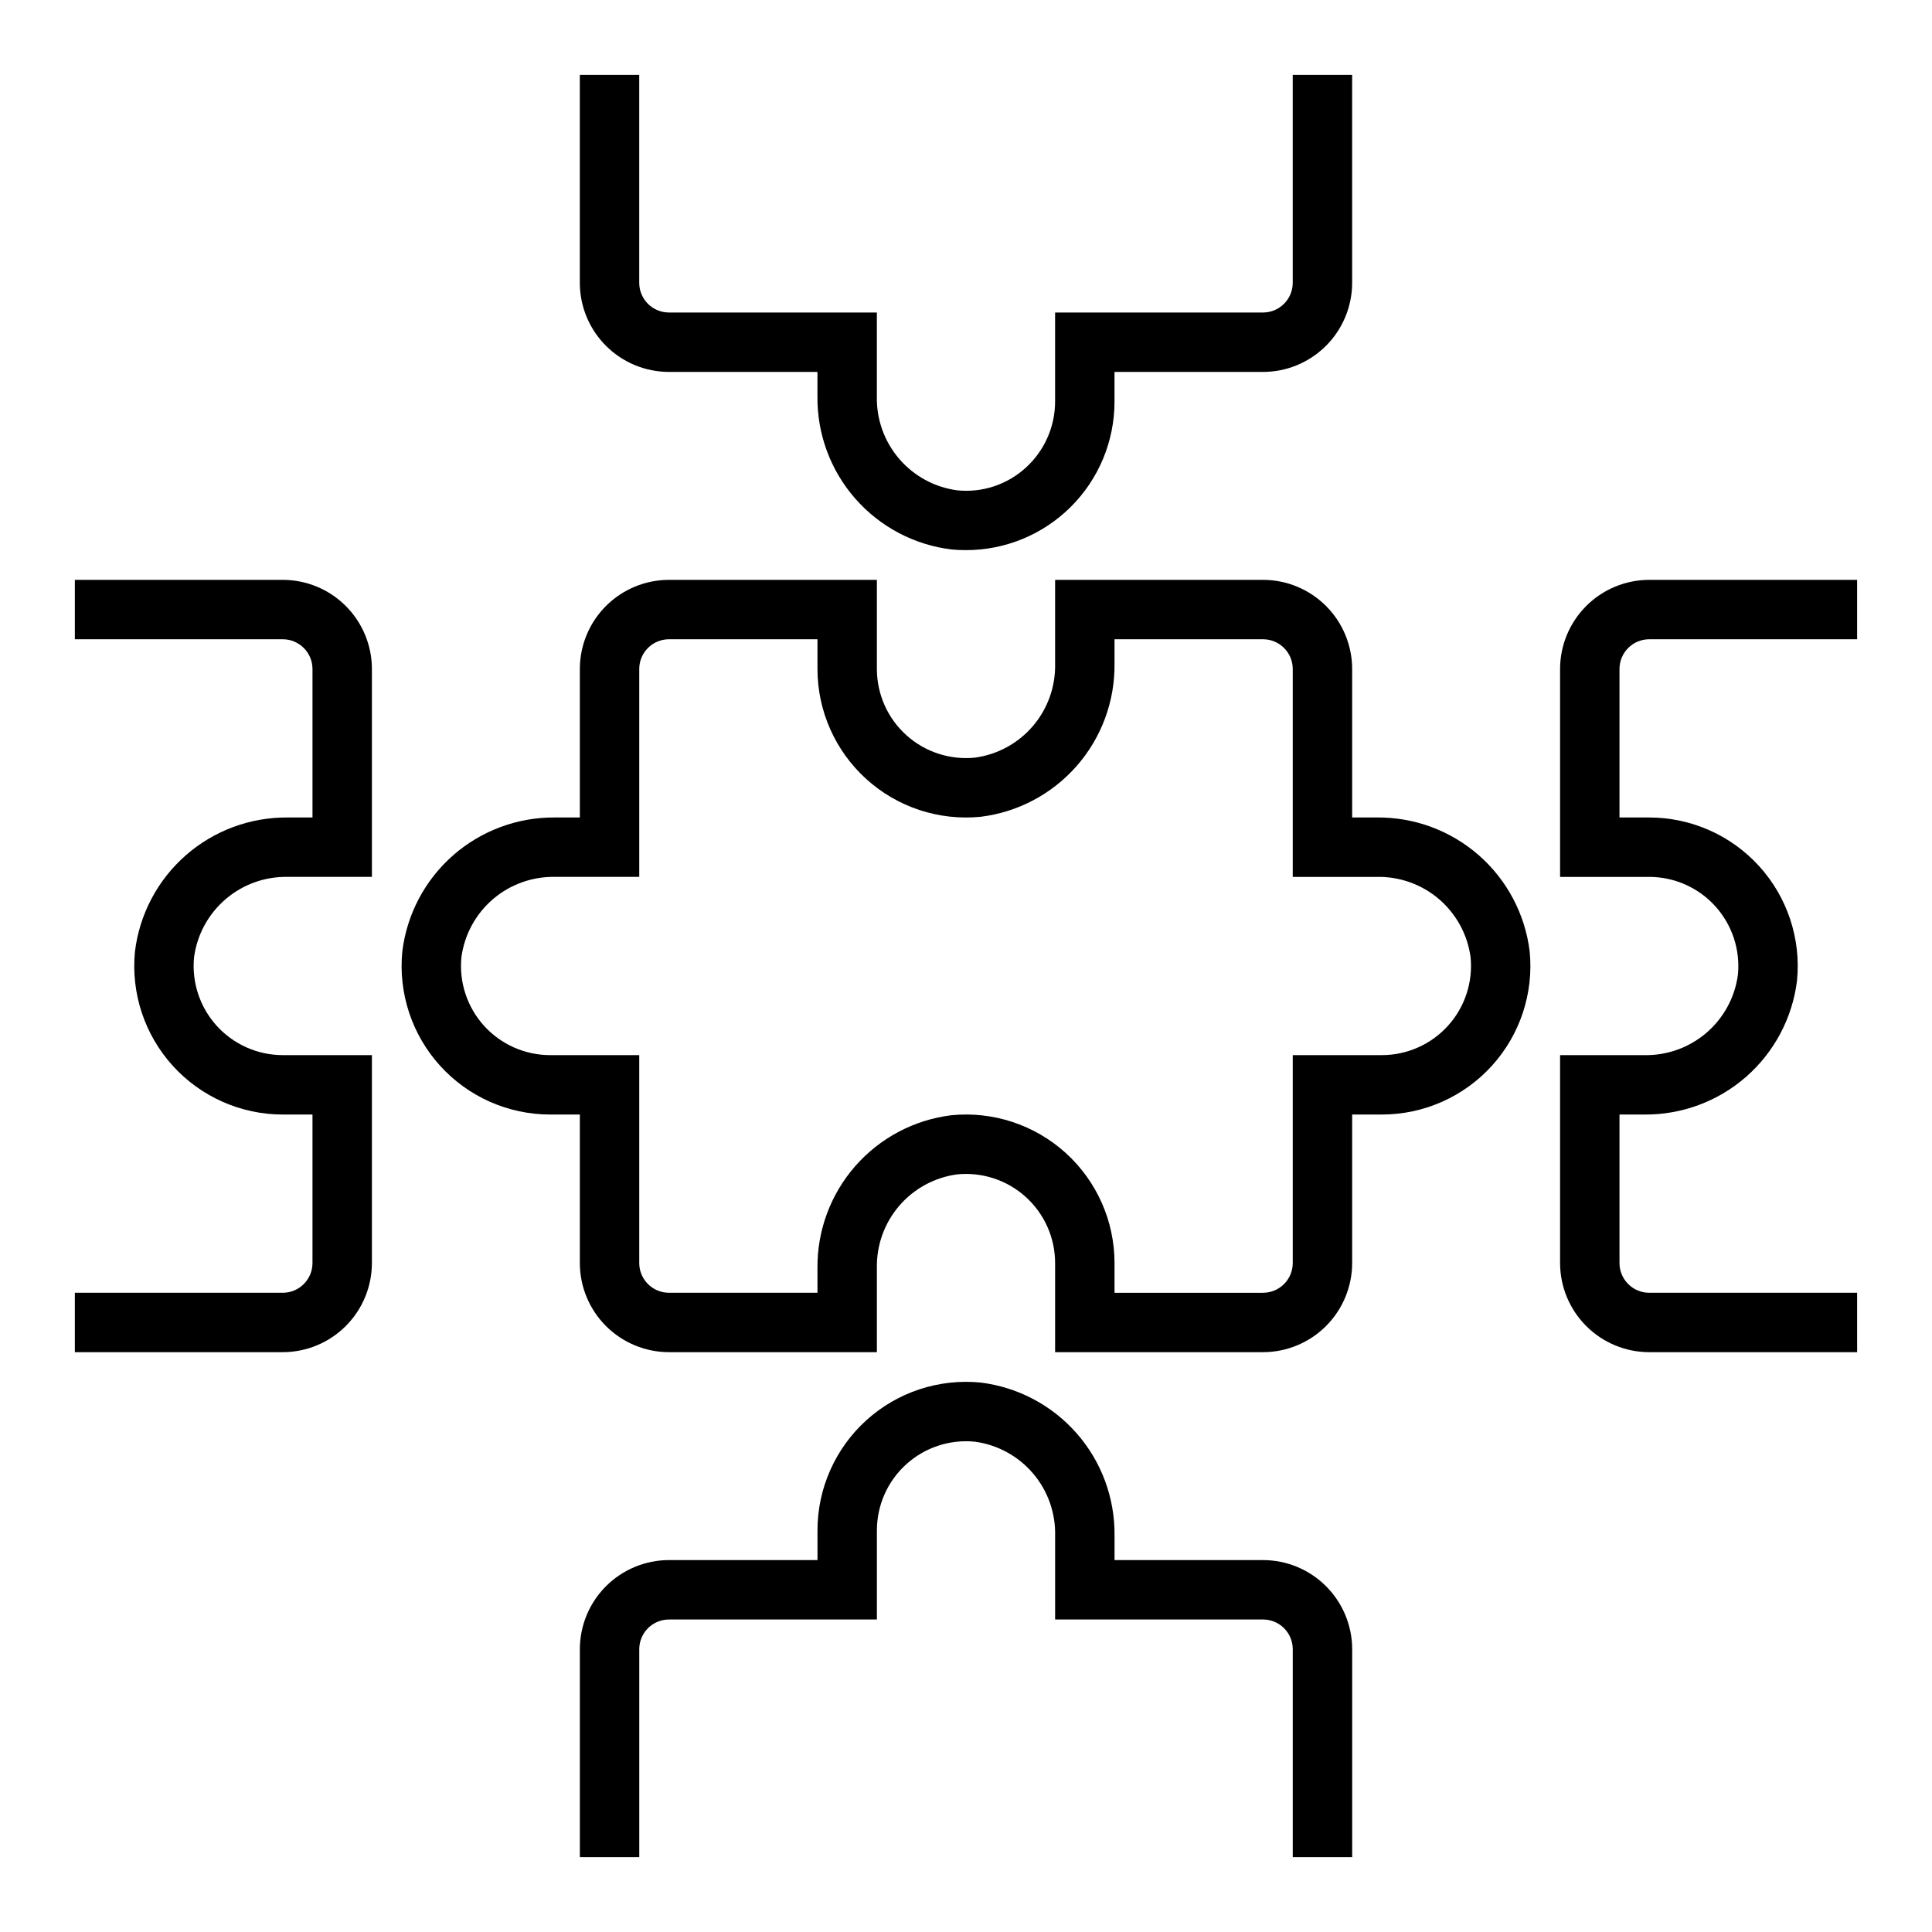 <?xml version="1.0" encoding="UTF-8"?>
<!-- Uploaded to: SVG Repo, www.svgrepo.com, Generator: SVG Repo Mixer Tools -->
<svg fill="#000000" width="800px" height="800px" version="1.1" viewBox="144 144 512 512" xmlns="http://www.w3.org/2000/svg">
 <g>
  <path d="m478.72 502.34h-55.105v-23.617c0-6.672-2.82-13.031-7.766-17.508-4.945-4.481-11.555-6.656-18.195-5.996-5.981 0.805-11.453 3.781-15.379 8.367-3.922 4.586-6.019 10.457-5.891 16.488v22.266h-55.105c-6.262-0.008-12.262-2.5-16.691-6.926-4.426-4.426-6.918-10.43-6.922-16.691v-39.359h-7.875c-11.105 0-21.695-4.695-29.156-12.922-7.461-8.227-11.102-19.227-10.02-30.277 1.203-9.871 6-18.953 13.477-25.508 7.481-6.551 17.109-10.117 27.055-10.016h6.519v-39.359c0.004-6.262 2.496-12.262 6.922-16.691 4.43-4.426 10.43-6.918 16.691-6.922h55.105v23.617-0.004c0 6.672 2.824 13.031 7.769 17.512 4.945 4.477 11.551 6.652 18.191 5.992 5.981-0.805 11.457-3.781 15.379-8.367 3.926-4.586 6.019-10.457 5.891-16.488v-22.262h55.105c6.262 0.004 12.266 2.496 16.691 6.922 4.426 4.43 6.918 10.43 6.926 16.691v39.359h6.519c9.941-0.102 19.574 3.465 27.051 10.016 7.477 6.555 12.273 15.637 13.477 25.508 1.082 11.051-2.555 22.051-10.02 30.277-7.461 8.227-18.051 12.922-29.156 12.922h-7.871v39.359c-0.008 6.262-2.5 12.266-6.926 16.691-4.426 4.426-10.43 6.918-16.691 6.926zm-39.359-15.742h39.359v-0.004c4.348-0.004 7.867-3.523 7.871-7.871v-55.105h23.617c6.672 0 13.031-2.824 17.512-7.769 4.477-4.945 6.656-11.555 5.996-18.195-0.805-5.981-3.785-11.453-8.371-15.379-4.586-3.922-10.457-6.016-16.488-5.887h-22.266v-55.105c-0.004-4.344-3.523-7.867-7.871-7.871h-39.359v6.519c0.102 9.941-3.465 19.574-10.02 27.051-6.555 7.481-15.633 12.277-25.504 13.48-11.055 1.082-22.051-2.559-30.277-10.02-8.23-7.461-12.922-18.051-12.922-29.16v-7.871h-39.359c-4.344 0.004-7.867 3.527-7.871 7.871v55.105h-22.262c-6.035-0.129-11.906 1.965-16.492 5.887-4.586 3.926-7.566 9.398-8.371 15.379-0.66 6.641 1.52 13.25 5.996 18.195 4.481 4.945 10.84 7.769 17.512 7.769h23.617v55.105c0.004 4.348 3.527 7.867 7.871 7.871h39.359v-6.519c-0.102-9.941 3.465-19.574 10.02-27.051 6.555-7.477 15.637-12.277 25.508-13.48 11.051-1.082 22.051 2.559 30.277 10.02 8.227 7.465 12.918 18.055 12.918 29.16z"/>
  <path d="m218.94 502.34h-55.105v-15.746h55.105c4.348-0.004 7.867-3.523 7.871-7.871v-39.359h-7.871c-11.105 0-21.695-4.695-29.156-12.922-7.461-8.227-11.102-19.227-10.02-30.277 1.203-9.871 6-18.953 13.477-25.508 7.481-6.551 17.109-10.117 27.055-10.016h6.516v-39.359c-0.004-4.344-3.523-7.867-7.871-7.871h-55.105v-15.742h55.105c6.262 0.004 12.266 2.496 16.691 6.922 4.43 4.43 6.918 10.43 6.926 16.691v55.105h-22.262c-6.035-0.129-11.906 1.965-16.492 5.887-4.586 3.926-7.566 9.398-8.371 15.379-0.66 6.641 1.52 13.25 5.996 18.195 4.481 4.945 10.84 7.769 17.512 7.769h23.617v55.105c-0.008 6.262-2.496 12.266-6.926 16.691-4.426 4.426-10.43 6.918-16.691 6.926z"/>
  <path d="m399.91 289.79c-1.246 0-2.5-0.059-3.75-0.176-9.871-1.203-18.953-6-25.508-13.48-6.555-7.477-10.121-17.109-10.02-27.051v-6.519h-39.359c-6.262-0.008-12.262-2.496-16.691-6.926-4.426-4.426-6.918-10.43-6.922-16.691v-55.105h15.742v55.105c0.004 4.348 3.527 7.867 7.871 7.871h55.105v22.266c-0.129 6.031 1.969 11.902 5.891 16.488 3.926 4.586 9.398 7.562 15.379 8.367 6.66 0.691 13.293-1.504 18.23-6.027 4.918-4.481 7.723-10.824 7.731-17.477v-23.617h55.105c4.348-0.004 7.867-3.523 7.871-7.871v-55.105h15.742l0.004 55.105c-0.008 6.262-2.5 12.266-6.926 16.691-4.426 4.43-10.43 6.918-16.691 6.926h-39.359v7.871c0 10.453-4.156 20.48-11.555 27.863-7.402 7.383-17.438 11.52-27.891 11.492z"/>
  <path d="m636.16 502.34h-55.105c-6.262-0.008-12.266-2.5-16.691-6.926-4.426-4.426-6.918-10.43-6.926-16.691v-55.105h22.266c6.031 0.133 11.902-1.965 16.488-5.887 4.586-3.926 7.566-9.398 8.371-15.379 0.66-6.641-1.52-13.25-5.996-18.195-4.481-4.945-10.84-7.769-17.512-7.769h-23.617v-55.105c0.008-6.262 2.5-12.262 6.926-16.691 4.426-4.426 10.43-6.918 16.691-6.922h55.105v15.742h-55.105c-4.344 0.004-7.867 3.527-7.871 7.871v39.359h7.871c11.105 0.004 21.695 4.695 29.16 12.922 7.461 8.23 11.098 19.227 10.016 30.281-1.199 9.867-6 18.949-13.477 25.504-7.477 6.551-17.109 10.117-27.051 10.016h-6.519v39.359c0.004 4.348 3.527 7.867 7.871 7.871h55.105z"/>
  <path d="m502.34 636.16h-15.746v-55.105c-0.004-4.344-3.523-7.867-7.871-7.871h-55.105v-22.262c0.129-6.035-1.965-11.906-5.891-16.492-3.922-4.582-9.398-7.562-15.379-8.367-6.641-0.66-13.246 1.52-18.191 5.996-4.945 4.477-7.769 10.836-7.769 17.508v23.617h-55.105c-4.344 0.004-7.867 3.527-7.871 7.871v55.105h-15.742v-55.105c0.004-6.262 2.496-12.266 6.922-16.691 4.43-4.426 10.43-6.918 16.691-6.926h39.359v-7.871c0-11.105 4.695-21.695 12.922-29.16 8.227-7.461 19.223-11.098 30.277-10.02 9.871 1.203 18.949 6.004 25.504 13.48 6.555 7.477 10.121 17.109 10.02 27.055v6.516h39.359c6.262 0.008 12.266 2.5 16.691 6.926 4.426 4.426 6.918 10.43 6.926 16.691z"/>
 </g>
</svg>